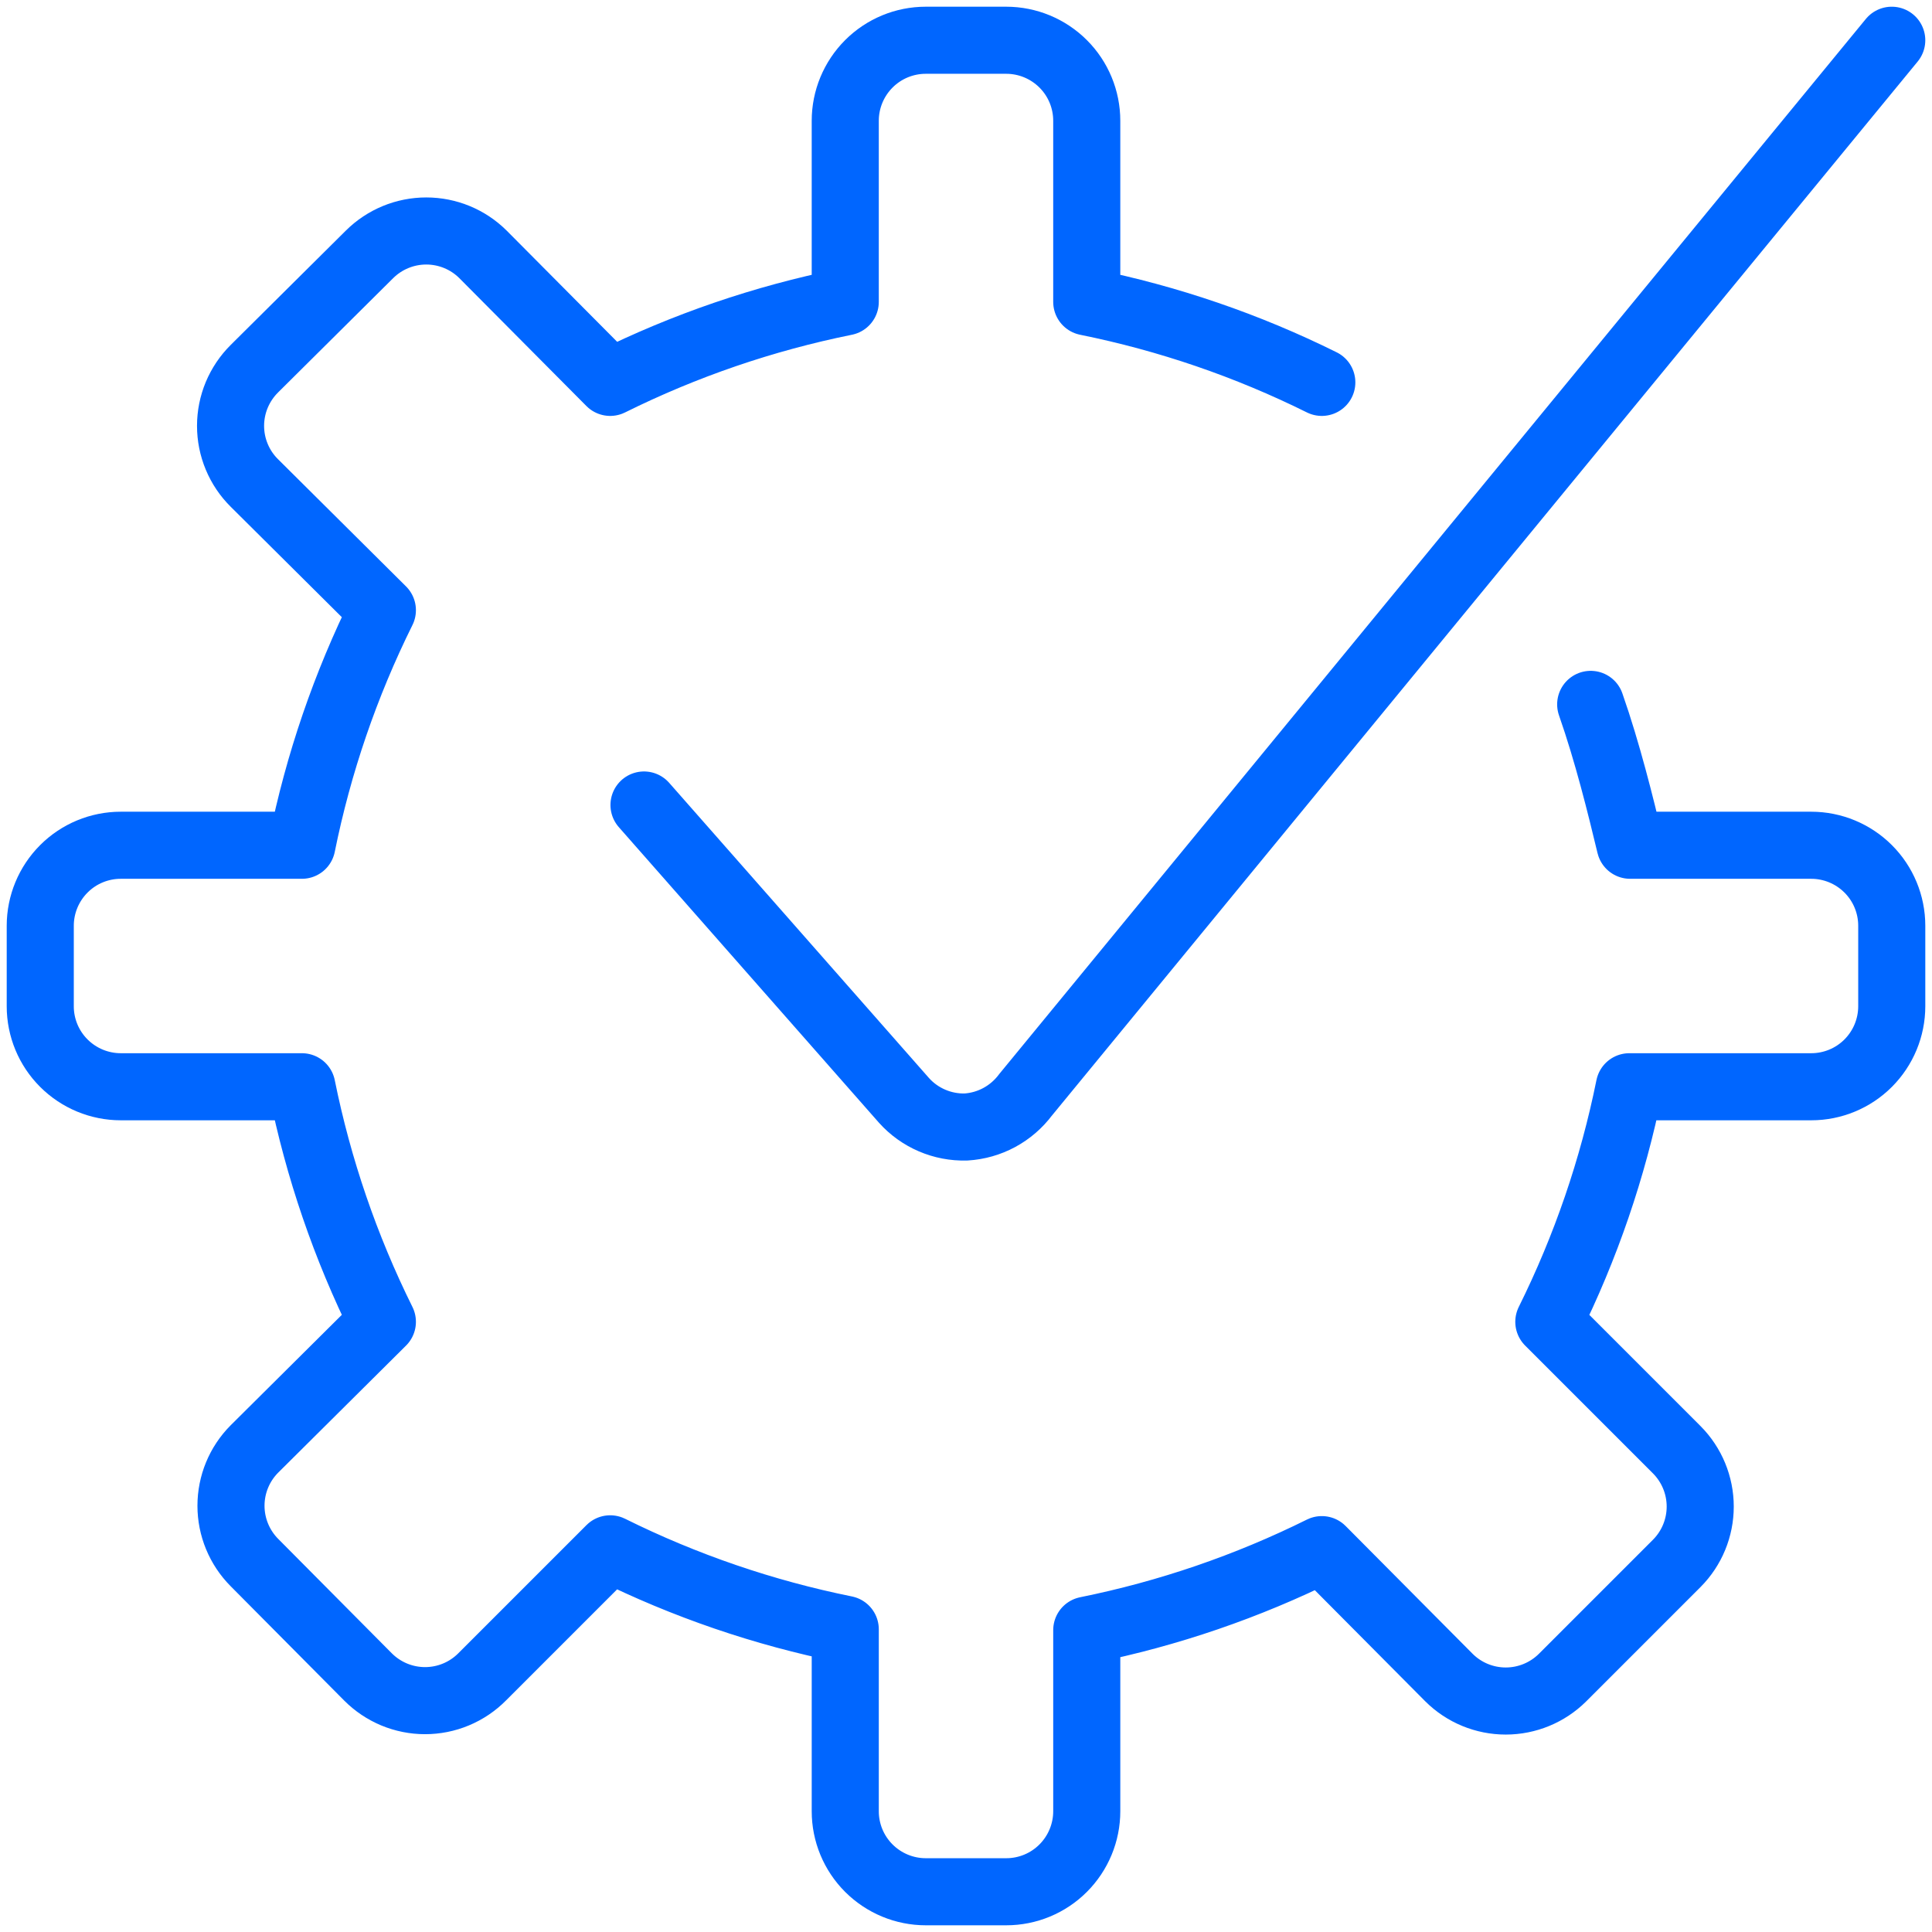 <svg fill="none" height="72" viewBox="0 0 72 72" width="72" xmlns="http://www.w3.org/2000/svg"><g stroke="#06f" stroke-linecap="round" stroke-linejoin="round" stroke-width="2.5"><path d="m49.26 14.25c-2.777-1.378-5.722-2.386-8.76-3v-6.75c0-.796-.316-1.559-.879-2.121s-1.326-.879-2.121-.879h-3c-.796 0-1.559.316-2.121.879s-.879 1.326-.879 2.121v6.75c-3.038.614-5.983 1.622-8.76 3l-4.74-4.77c-.562-.559-1.322-.872-2.115-.872s-1.553.314-2.115.872l-4.29 4.26c-.281.279-.504.611-.657.976-.152.365-.231.758-.231 1.154s.078.788.231 1.154c.152.366.375.697.657.976l4.77 4.74c-1.378 2.777-2.386 5.722-3 8.76h-6.75c-.796 0-1.559.316-2.121.879s-.879 1.326-.879 2.121v3c0 .796.316 1.559.879 2.121s1.326.879 2.121.879h6.75c.614 3.038 1.622 5.983 3 8.76l-4.77 4.74c-.559.562-.872 1.322-.872 2.115s.314 1.553.872 2.115l4.23 4.26c.279.281.611.504.976.657.365.152.758.231 1.154.231s.788-.078 1.154-.231c.366-.152.697-.376.976-.657l4.77-4.77c2.777 1.378 5.722 2.386 8.76 3v6.78c0 .796.316 1.559.879 2.121s1.326.879 2.121.879h3c.796 0 1.559-.316 2.121-.879s.879-1.326.879-2.121v-6.75c3.038-.614 5.983-1.622 8.76-3l4.74 4.77c.562.559 1.322.872 2.115.872s1.553-.314 2.115-.872l4.26-4.26c.559-.562.872-1.322.872-2.115s-.314-1.553-.872-2.115l-4.77-4.77c1.378-2.777 2.386-5.722 3-8.76h6.78c.796 0 1.559-.316 2.121-.879s.879-1.326.879-2.121v-3c0-.796-.316-1.559-.879-2.121s-1.326-.879-2.121-.879h-6.75c-.36-1.5-.84-3.45-1.47-5.25"/><path d="m70.5 1.5-32.28 39.3c-.261.349-.594.637-.978.845-.383.207-.807.328-1.242.355-.434.012-.865-.07-1.264-.241-.399-.171-.756-.426-1.046-.749l-9.69-11.01"/></g></svg>